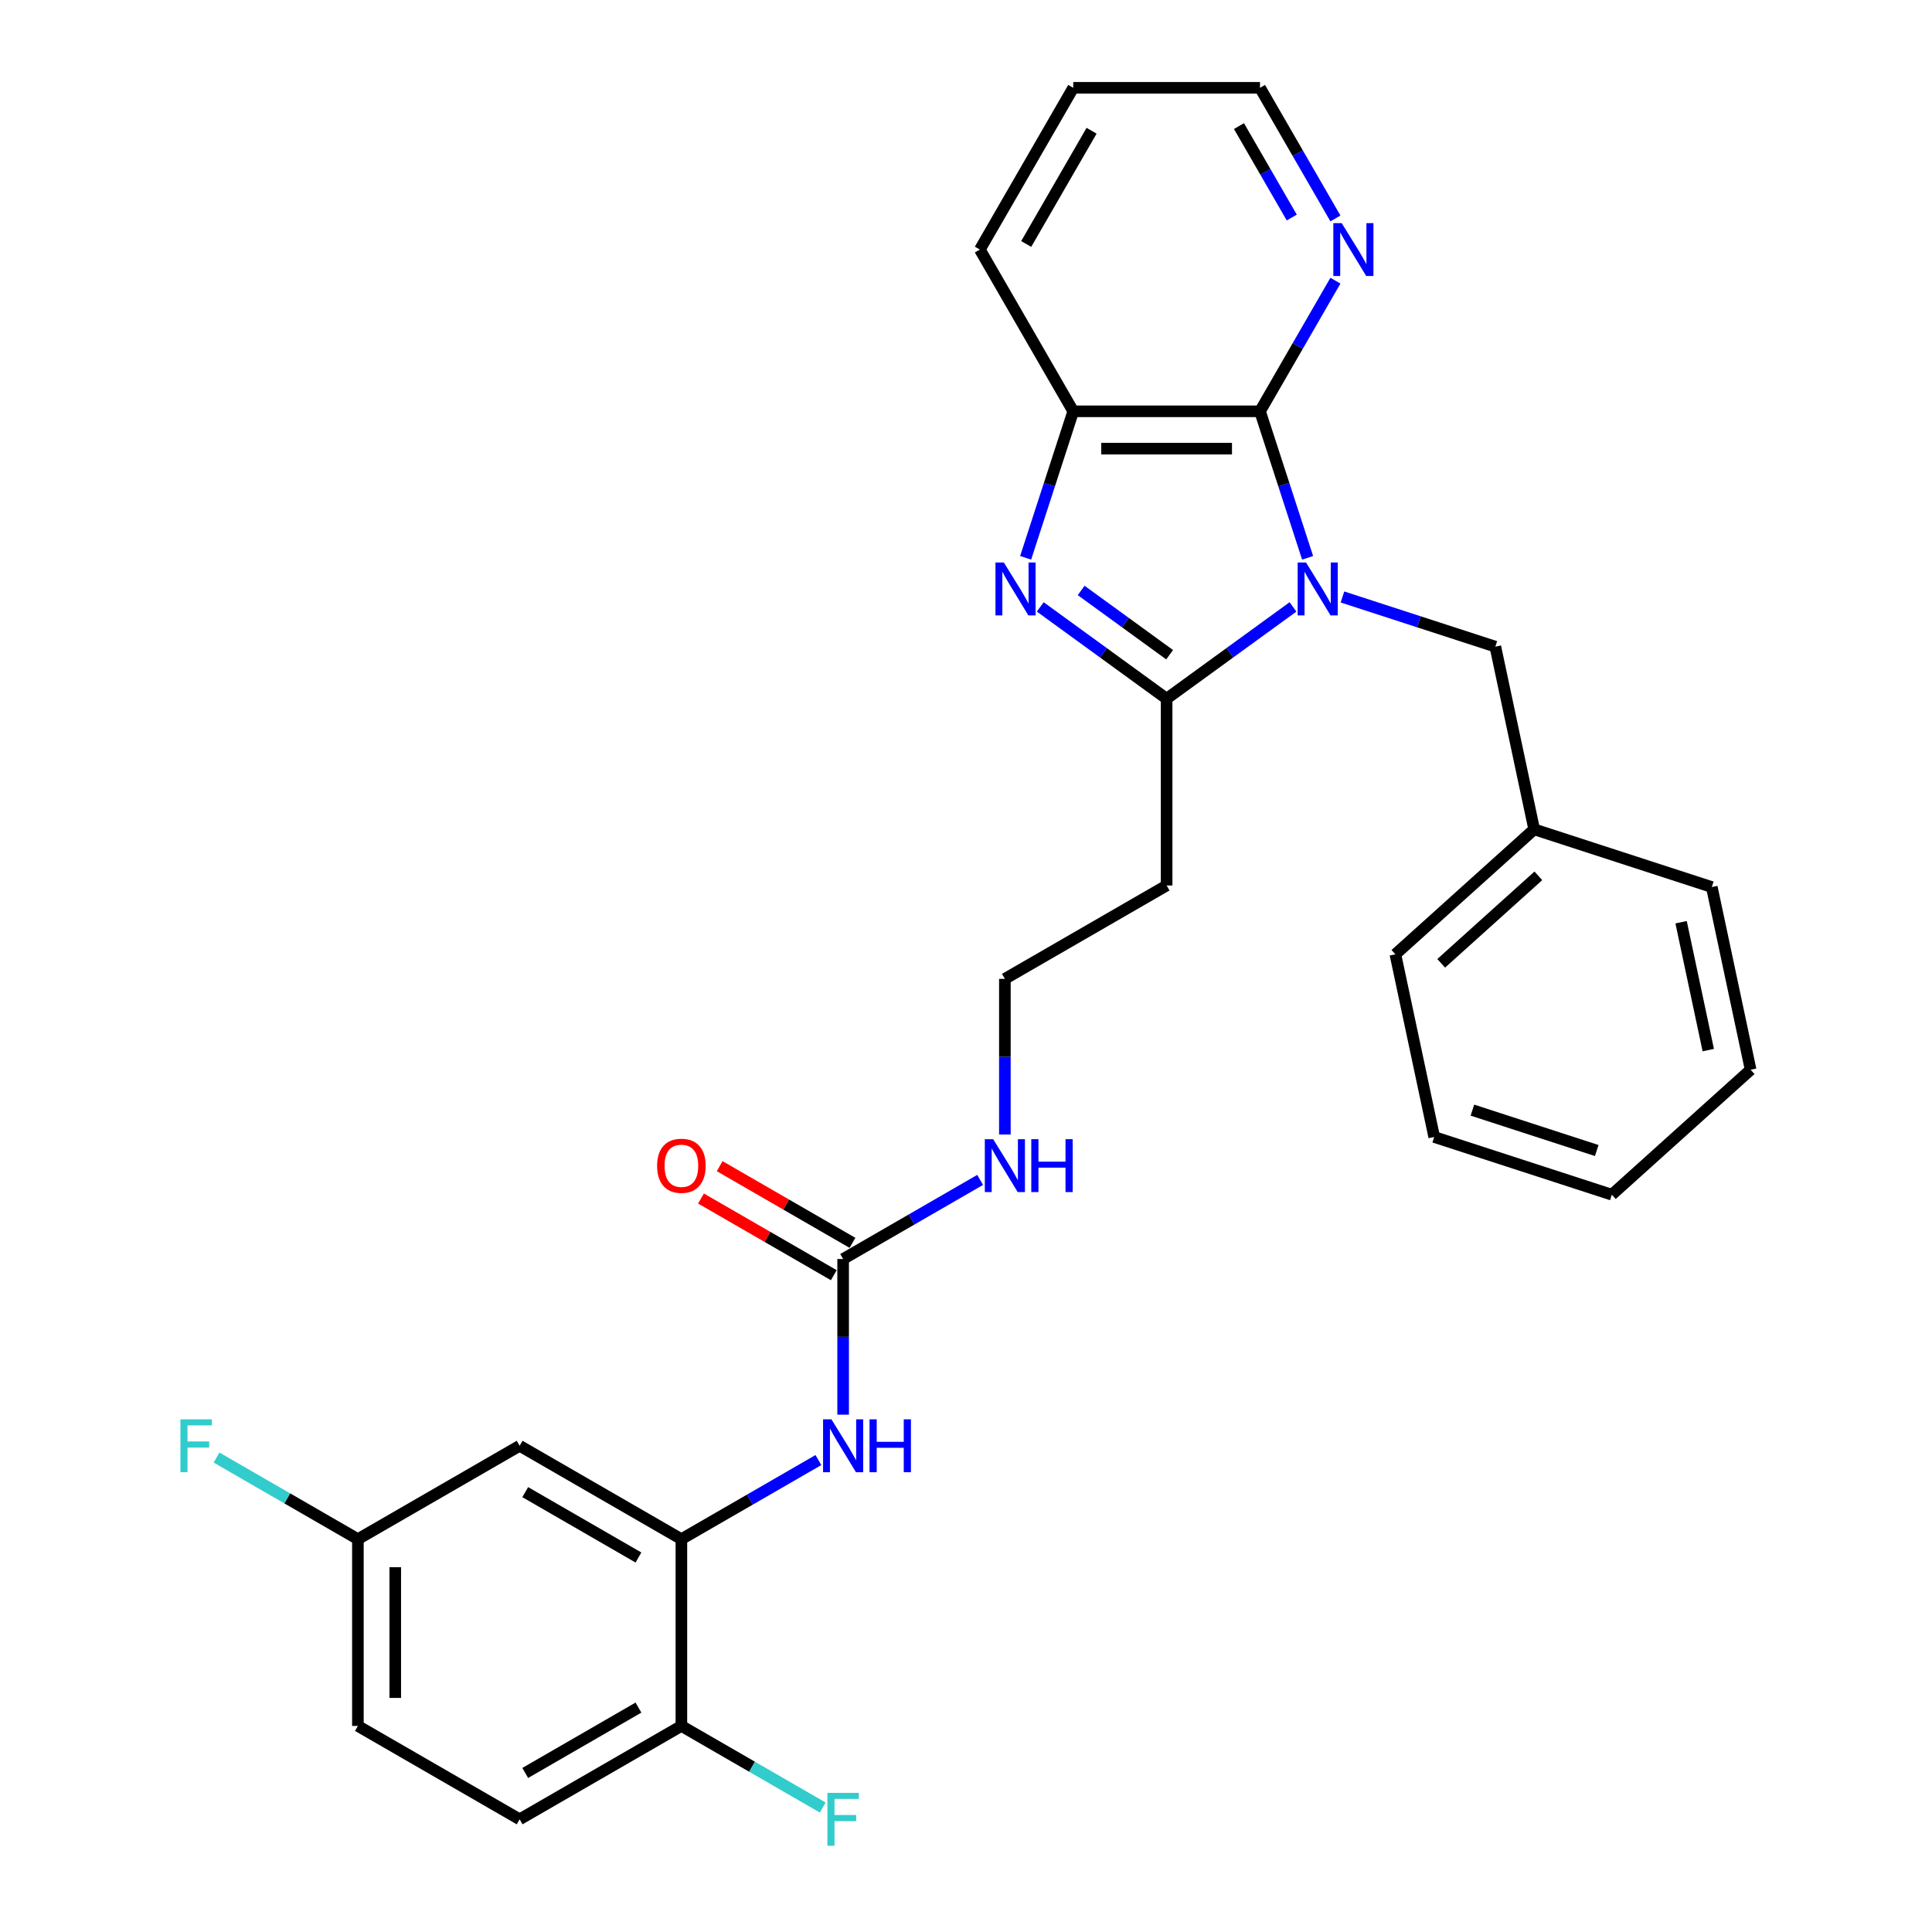<?xml version='1.0' encoding='iso-8859-1'?>
<svg version='1.1' baseProfile='full'
              xmlns='http://www.w3.org/2000/svg'
                      xmlns:rdkit='http://www.rdkit.org/xml'
                      xmlns:xlink='http://www.w3.org/1999/xlink'
                  xml:space='preserve'
width='1000px' height='1000px' viewBox='0 0 1000 1000'>
<!-- END OF HEADER -->
<rect style='opacity:1.0;fill:#FFFFFF;stroke:none' width='1000' height='1000' x='0' y='0'> </rect>
<path class='bond-0' d='M 669.25,314.131 L 636.546,337.892' style='fill:none;fill-rule:evenodd;stroke:#0000FF;stroke-width:6px;stroke-linecap:butt;stroke-linejoin:miter;stroke-opacity:1' />
<path class='bond-0' d='M 636.546,337.892 L 603.842,361.653' style='fill:none;fill-rule:evenodd;stroke:#000000;stroke-width:6px;stroke-linecap:butt;stroke-linejoin:miter;stroke-opacity:1' />
<path class='bond-2' d='M 676.817,288.726 L 664.497,250.809' style='fill:none;fill-rule:evenodd;stroke:#0000FF;stroke-width:6px;stroke-linecap:butt;stroke-linejoin:miter;stroke-opacity:1' />
<path class='bond-2' d='M 664.497,250.809 L 652.177,212.893' style='fill:none;fill-rule:evenodd;stroke:#000000;stroke-width:6px;stroke-linecap:butt;stroke-linejoin:miter;stroke-opacity:1' />
<path class='bond-7' d='M 694.849,308.99 L 734.419,321.847' style='fill:none;fill-rule:evenodd;stroke:#0000FF;stroke-width:6px;stroke-linecap:butt;stroke-linejoin:miter;stroke-opacity:1' />
<path class='bond-7' d='M 734.419,321.847 L 773.989,334.704' style='fill:none;fill-rule:evenodd;stroke:#000000;stroke-width:6px;stroke-linecap:butt;stroke-linejoin:miter;stroke-opacity:1' />
<path class='bond-1' d='M 603.842,361.653 L 571.137,337.892' style='fill:none;fill-rule:evenodd;stroke:#000000;stroke-width:6px;stroke-linecap:butt;stroke-linejoin:miter;stroke-opacity:1' />
<path class='bond-1' d='M 571.137,337.892 L 538.433,314.131' style='fill:none;fill-rule:evenodd;stroke:#0000FF;stroke-width:6px;stroke-linecap:butt;stroke-linejoin:miter;stroke-opacity:1' />
<path class='bond-1' d='M 605.395,338.883 L 582.502,322.25' style='fill:none;fill-rule:evenodd;stroke:#000000;stroke-width:6px;stroke-linecap:butt;stroke-linejoin:miter;stroke-opacity:1' />
<path class='bond-1' d='M 582.502,322.25 L 559.608,305.617' style='fill:none;fill-rule:evenodd;stroke:#0000FF;stroke-width:6px;stroke-linecap:butt;stroke-linejoin:miter;stroke-opacity:1' />
<path class='bond-10' d='M 603.842,361.653 L 603.842,458.323' style='fill:none;fill-rule:evenodd;stroke:#000000;stroke-width:6px;stroke-linecap:butt;stroke-linejoin:miter;stroke-opacity:1' />
<path class='bond-29' d='M 530.867,288.726 L 543.187,250.809' style='fill:none;fill-rule:evenodd;stroke:#0000FF;stroke-width:6px;stroke-linecap:butt;stroke-linejoin:miter;stroke-opacity:1' />
<path class='bond-29' d='M 543.187,250.809 L 555.506,212.893' style='fill:none;fill-rule:evenodd;stroke:#000000;stroke-width:6px;stroke-linecap:butt;stroke-linejoin:miter;stroke-opacity:1' />
<path class='bond-3' d='M 652.177,212.893 L 555.506,212.893' style='fill:none;fill-rule:evenodd;stroke:#000000;stroke-width:6px;stroke-linecap:butt;stroke-linejoin:miter;stroke-opacity:1' />
<path class='bond-3' d='M 637.676,232.227 L 570.007,232.227' style='fill:none;fill-rule:evenodd;stroke:#000000;stroke-width:6px;stroke-linecap:butt;stroke-linejoin:miter;stroke-opacity:1' />
<path class='bond-8' d='M 652.177,212.893 L 671.695,179.086' style='fill:none;fill-rule:evenodd;stroke:#000000;stroke-width:6px;stroke-linecap:butt;stroke-linejoin:miter;stroke-opacity:1' />
<path class='bond-8' d='M 671.695,179.086 L 691.214,145.279' style='fill:none;fill-rule:evenodd;stroke:#0000FF;stroke-width:6px;stroke-linecap:butt;stroke-linejoin:miter;stroke-opacity:1' />
<path class='bond-21' d='M 555.506,212.893 L 507.171,129.174' style='fill:none;fill-rule:evenodd;stroke:#000000;stroke-width:6px;stroke-linecap:butt;stroke-linejoin:miter;stroke-opacity:1' />
<path class='bond-4' d='M 436.404,651.664 L 471.864,631.191' style='fill:none;fill-rule:evenodd;stroke:#000000;stroke-width:6px;stroke-linecap:butt;stroke-linejoin:miter;stroke-opacity:1' />
<path class='bond-4' d='M 471.864,631.191 L 507.323,610.719' style='fill:none;fill-rule:evenodd;stroke:#0000FF;stroke-width:6px;stroke-linecap:butt;stroke-linejoin:miter;stroke-opacity:1' />
<path class='bond-6' d='M 436.404,651.664 L 436.404,691.947' style='fill:none;fill-rule:evenodd;stroke:#000000;stroke-width:6px;stroke-linecap:butt;stroke-linejoin:miter;stroke-opacity:1' />
<path class='bond-6' d='M 436.404,691.947 L 436.404,732.229' style='fill:none;fill-rule:evenodd;stroke:#0000FF;stroke-width:6px;stroke-linecap:butt;stroke-linejoin:miter;stroke-opacity:1' />
<path class='bond-12' d='M 441.237,643.292 L 406.87,623.45' style='fill:none;fill-rule:evenodd;stroke:#000000;stroke-width:6px;stroke-linecap:butt;stroke-linejoin:miter;stroke-opacity:1' />
<path class='bond-12' d='M 406.87,623.45 L 372.502,603.608' style='fill:none;fill-rule:evenodd;stroke:#FF0000;stroke-width:6px;stroke-linecap:butt;stroke-linejoin:miter;stroke-opacity:1' />
<path class='bond-12' d='M 431.57,660.036 L 397.203,640.194' style='fill:none;fill-rule:evenodd;stroke:#000000;stroke-width:6px;stroke-linecap:butt;stroke-linejoin:miter;stroke-opacity:1' />
<path class='bond-12' d='M 397.203,640.194 L 362.835,620.352' style='fill:none;fill-rule:evenodd;stroke:#FF0000;stroke-width:6px;stroke-linecap:butt;stroke-linejoin:miter;stroke-opacity:1' />
<path class='bond-5' d='M 352.685,796.67 L 388.145,776.197' style='fill:none;fill-rule:evenodd;stroke:#000000;stroke-width:6px;stroke-linecap:butt;stroke-linejoin:miter;stroke-opacity:1' />
<path class='bond-5' d='M 388.145,776.197 L 423.604,755.724' style='fill:none;fill-rule:evenodd;stroke:#0000FF;stroke-width:6px;stroke-linecap:butt;stroke-linejoin:miter;stroke-opacity:1' />
<path class='bond-9' d='M 352.685,796.67 L 268.966,748.335' style='fill:none;fill-rule:evenodd;stroke:#000000;stroke-width:6px;stroke-linecap:butt;stroke-linejoin:miter;stroke-opacity:1' />
<path class='bond-9' d='M 330.46,806.163 L 271.856,772.329' style='fill:none;fill-rule:evenodd;stroke:#000000;stroke-width:6px;stroke-linecap:butt;stroke-linejoin:miter;stroke-opacity:1' />
<path class='bond-11' d='M 352.685,796.67 L 352.685,893.34' style='fill:none;fill-rule:evenodd;stroke:#000000;stroke-width:6px;stroke-linecap:butt;stroke-linejoin:miter;stroke-opacity:1' />
<path class='bond-18' d='M 773.989,334.704 L 794.088,429.262' style='fill:none;fill-rule:evenodd;stroke:#000000;stroke-width:6px;stroke-linecap:butt;stroke-linejoin:miter;stroke-opacity:1' />
<path class='bond-22' d='M 691.214,113.068 L 671.695,79.261' style='fill:none;fill-rule:evenodd;stroke:#0000FF;stroke-width:6px;stroke-linecap:butt;stroke-linejoin:miter;stroke-opacity:1' />
<path class='bond-22' d='M 671.695,79.261 L 652.177,45.455' style='fill:none;fill-rule:evenodd;stroke:#000000;stroke-width:6px;stroke-linecap:butt;stroke-linejoin:miter;stroke-opacity:1' />
<path class='bond-22' d='M 668.614,112.593 L 654.951,88.928' style='fill:none;fill-rule:evenodd;stroke:#0000FF;stroke-width:6px;stroke-linecap:butt;stroke-linejoin:miter;stroke-opacity:1' />
<path class='bond-22' d='M 654.951,88.928 L 641.289,65.264' style='fill:none;fill-rule:evenodd;stroke:#000000;stroke-width:6px;stroke-linecap:butt;stroke-linejoin:miter;stroke-opacity:1' />
<path class='bond-15' d='M 268.966,748.335 L 185.247,796.67' style='fill:none;fill-rule:evenodd;stroke:#000000;stroke-width:6px;stroke-linecap:butt;stroke-linejoin:miter;stroke-opacity:1' />
<path class='bond-16' d='M 603.842,458.323 L 520.123,506.659' style='fill:none;fill-rule:evenodd;stroke:#000000;stroke-width:6px;stroke-linecap:butt;stroke-linejoin:miter;stroke-opacity:1' />
<path class='bond-14' d='M 352.685,893.34 L 268.966,941.675' style='fill:none;fill-rule:evenodd;stroke:#000000;stroke-width:6px;stroke-linecap:butt;stroke-linejoin:miter;stroke-opacity:1' />
<path class='bond-14' d='M 330.46,883.847 L 271.856,917.681' style='fill:none;fill-rule:evenodd;stroke:#000000;stroke-width:6px;stroke-linecap:butt;stroke-linejoin:miter;stroke-opacity:1' />
<path class='bond-17' d='M 352.685,893.34 L 389.266,914.46' style='fill:none;fill-rule:evenodd;stroke:#000000;stroke-width:6px;stroke-linecap:butt;stroke-linejoin:miter;stroke-opacity:1' />
<path class='bond-17' d='M 389.266,914.46 L 425.847,935.581' style='fill:none;fill-rule:evenodd;stroke:#33CCCC;stroke-width:6px;stroke-linecap:butt;stroke-linejoin:miter;stroke-opacity:1' />
<path class='bond-13' d='M 520.123,587.224 L 520.123,546.941' style='fill:none;fill-rule:evenodd;stroke:#0000FF;stroke-width:6px;stroke-linecap:butt;stroke-linejoin:miter;stroke-opacity:1' />
<path class='bond-13' d='M 520.123,546.941 L 520.123,506.659' style='fill:none;fill-rule:evenodd;stroke:#000000;stroke-width:6px;stroke-linecap:butt;stroke-linejoin:miter;stroke-opacity:1' />
<path class='bond-19' d='M 268.966,941.675 L 185.247,893.34' style='fill:none;fill-rule:evenodd;stroke:#000000;stroke-width:6px;stroke-linecap:butt;stroke-linejoin:miter;stroke-opacity:1' />
<path class='bond-20' d='M 185.247,796.67 L 148.665,775.549' style='fill:none;fill-rule:evenodd;stroke:#000000;stroke-width:6px;stroke-linecap:butt;stroke-linejoin:miter;stroke-opacity:1' />
<path class='bond-20' d='M 148.665,775.549 L 112.084,754.429' style='fill:none;fill-rule:evenodd;stroke:#33CCCC;stroke-width:6px;stroke-linecap:butt;stroke-linejoin:miter;stroke-opacity:1' />
<path class='bond-32' d='M 185.247,796.67 L 185.247,893.34' style='fill:none;fill-rule:evenodd;stroke:#000000;stroke-width:6px;stroke-linecap:butt;stroke-linejoin:miter;stroke-opacity:1' />
<path class='bond-32' d='M 204.581,811.17 L 204.581,878.84' style='fill:none;fill-rule:evenodd;stroke:#000000;stroke-width:6px;stroke-linecap:butt;stroke-linejoin:miter;stroke-opacity:1' />
<path class='bond-23' d='M 794.088,429.262 L 722.247,493.947' style='fill:none;fill-rule:evenodd;stroke:#000000;stroke-width:6px;stroke-linecap:butt;stroke-linejoin:miter;stroke-opacity:1' />
<path class='bond-23' d='M 796.249,453.333 L 745.96,498.613' style='fill:none;fill-rule:evenodd;stroke:#000000;stroke-width:6px;stroke-linecap:butt;stroke-linejoin:miter;stroke-opacity:1' />
<path class='bond-24' d='M 794.088,429.262 L 886.027,459.135' style='fill:none;fill-rule:evenodd;stroke:#000000;stroke-width:6px;stroke-linecap:butt;stroke-linejoin:miter;stroke-opacity:1' />
<path class='bond-30' d='M 507.171,129.174 L 555.506,45.455' style='fill:none;fill-rule:evenodd;stroke:#000000;stroke-width:6px;stroke-linecap:butt;stroke-linejoin:miter;stroke-opacity:1' />
<path class='bond-30' d='M 531.165,126.283 L 565,67.679' style='fill:none;fill-rule:evenodd;stroke:#000000;stroke-width:6px;stroke-linecap:butt;stroke-linejoin:miter;stroke-opacity:1' />
<path class='bond-25' d='M 652.177,45.455 L 555.506,45.455' style='fill:none;fill-rule:evenodd;stroke:#000000;stroke-width:6px;stroke-linecap:butt;stroke-linejoin:miter;stroke-opacity:1' />
<path class='bond-27' d='M 722.247,493.947 L 742.346,588.505' style='fill:none;fill-rule:evenodd;stroke:#000000;stroke-width:6px;stroke-linecap:butt;stroke-linejoin:miter;stroke-opacity:1' />
<path class='bond-26' d='M 886.027,459.135 L 906.125,553.693' style='fill:none;fill-rule:evenodd;stroke:#000000;stroke-width:6px;stroke-linecap:butt;stroke-linejoin:miter;stroke-opacity:1' />
<path class='bond-26' d='M 870.13,477.339 L 884.199,543.529' style='fill:none;fill-rule:evenodd;stroke:#000000;stroke-width:6px;stroke-linecap:butt;stroke-linejoin:miter;stroke-opacity:1' />
<path class='bond-28' d='M 906.125,553.693 L 834.285,618.378' style='fill:none;fill-rule:evenodd;stroke:#000000;stroke-width:6px;stroke-linecap:butt;stroke-linejoin:miter;stroke-opacity:1' />
<path class='bond-31' d='M 742.346,588.505 L 834.285,618.378' style='fill:none;fill-rule:evenodd;stroke:#000000;stroke-width:6px;stroke-linecap:butt;stroke-linejoin:miter;stroke-opacity:1' />
<path class='bond-31' d='M 762.112,574.598 L 826.469,595.509' style='fill:none;fill-rule:evenodd;stroke:#000000;stroke-width:6px;stroke-linecap:butt;stroke-linejoin:miter;stroke-opacity:1' />
<path  class='atom-0' d='M 675.998 291.143
L 684.969 305.644
Q 685.858 307.074, 687.289 309.665
Q 688.72 312.256, 688.797 312.411
L 688.797 291.143
L 692.432 291.143
L 692.432 318.52
L 688.681 318.52
L 679.053 302.666
Q 677.931 300.81, 676.733 298.683
Q 675.573 296.557, 675.225 295.899
L 675.225 318.52
L 671.667 318.52
L 671.667 291.143
L 675.998 291.143
' fill='#0000FF'/>
<path  class='atom-2' d='M 519.582 291.143
L 528.553 305.644
Q 529.442 307.074, 530.873 309.665
Q 532.304 312.256, 532.381 312.411
L 532.381 291.143
L 536.016 291.143
L 536.016 318.52
L 532.265 318.52
L 522.637 302.666
Q 521.516 300.81, 520.317 298.683
Q 519.157 296.557, 518.809 295.899
L 518.809 318.52
L 515.251 318.52
L 515.251 291.143
L 519.582 291.143
' fill='#0000FF'/>
<path  class='atom-7' d='M 430.352 734.646
L 439.323 749.147
Q 440.212 750.577, 441.643 753.168
Q 443.074 755.759, 443.151 755.913
L 443.151 734.646
L 446.786 734.646
L 446.786 762.023
L 443.035 762.023
L 433.407 746.169
Q 432.285 744.313, 431.087 742.186
Q 429.927 740.06, 429.579 739.402
L 429.579 762.023
L 426.021 762.023
L 426.021 734.646
L 430.352 734.646
' fill='#0000FF'/>
<path  class='atom-7' d='M 450.073 734.646
L 453.785 734.646
L 453.785 746.285
L 467.783 746.285
L 467.783 734.646
L 471.495 734.646
L 471.495 762.023
L 467.783 762.023
L 467.783 749.379
L 453.785 749.379
L 453.785 762.023
L 450.073 762.023
L 450.073 734.646
' fill='#0000FF'/>
<path  class='atom-9' d='M 694.46 115.485
L 703.431 129.986
Q 704.321 131.416, 705.752 134.007
Q 707.182 136.598, 707.26 136.753
L 707.26 115.485
L 710.894 115.485
L 710.894 142.862
L 707.144 142.862
L 697.515 127.008
Q 696.394 125.152, 695.195 123.025
Q 694.035 120.899, 693.687 120.241
L 693.687 142.862
L 690.13 142.862
L 690.13 115.485
L 694.46 115.485
' fill='#0000FF'/>
<path  class='atom-13' d='M 340.117 603.406
Q 340.117 596.833, 343.366 593.159
Q 346.614 589.486, 352.685 589.486
Q 358.756 589.486, 362.004 593.159
Q 365.252 596.833, 365.252 603.406
Q 365.252 610.057, 361.965 613.847
Q 358.678 617.597, 352.685 617.597
Q 346.652 617.597, 343.366 613.847
Q 340.117 610.096, 340.117 603.406
M 352.685 614.504
Q 356.861 614.504, 359.104 611.72
Q 361.385 608.897, 361.385 603.406
Q 361.385 598.031, 359.104 595.325
Q 356.861 592.579, 352.685 592.579
Q 348.508 592.579, 346.227 595.286
Q 343.984 597.993, 343.984 603.406
Q 343.984 608.936, 346.227 611.72
Q 348.508 614.504, 352.685 614.504
' fill='#FF0000'/>
<path  class='atom-14' d='M 514.071 589.64
L 523.042 604.141
Q 523.931 605.572, 525.362 608.162
Q 526.793 610.753, 526.87 610.908
L 526.87 589.64
L 530.505 589.64
L 530.505 617.017
L 526.754 617.017
L 517.126 601.164
Q 516.004 599.307, 514.806 597.181
Q 513.646 595.054, 513.298 594.397
L 513.298 617.017
L 509.74 617.017
L 509.74 589.64
L 514.071 589.64
' fill='#0000FF'/>
<path  class='atom-14' d='M 533.792 589.64
L 537.504 589.64
L 537.504 601.28
L 551.502 601.28
L 551.502 589.64
L 555.214 589.64
L 555.214 617.017
L 551.502 617.017
L 551.502 604.373
L 537.504 604.373
L 537.504 617.017
L 533.792 617.017
L 533.792 589.64
' fill='#0000FF'/>
<path  class='atom-18' d='M 428.264 927.987
L 444.543 927.987
L 444.543 931.119
L 431.937 931.119
L 431.937 939.433
L 443.151 939.433
L 443.151 942.603
L 431.937 942.603
L 431.937 955.364
L 428.264 955.364
L 428.264 927.987
' fill='#33CCCC'/>
<path  class='atom-21' d='M 93.388 734.646
L 109.667 734.646
L 109.667 737.778
L 97.061 737.778
L 97.061 746.092
L 108.275 746.092
L 108.275 749.263
L 97.061 749.263
L 97.061 762.023
L 93.388 762.023
L 93.388 734.646
' fill='#33CCCC'/>
</svg>
